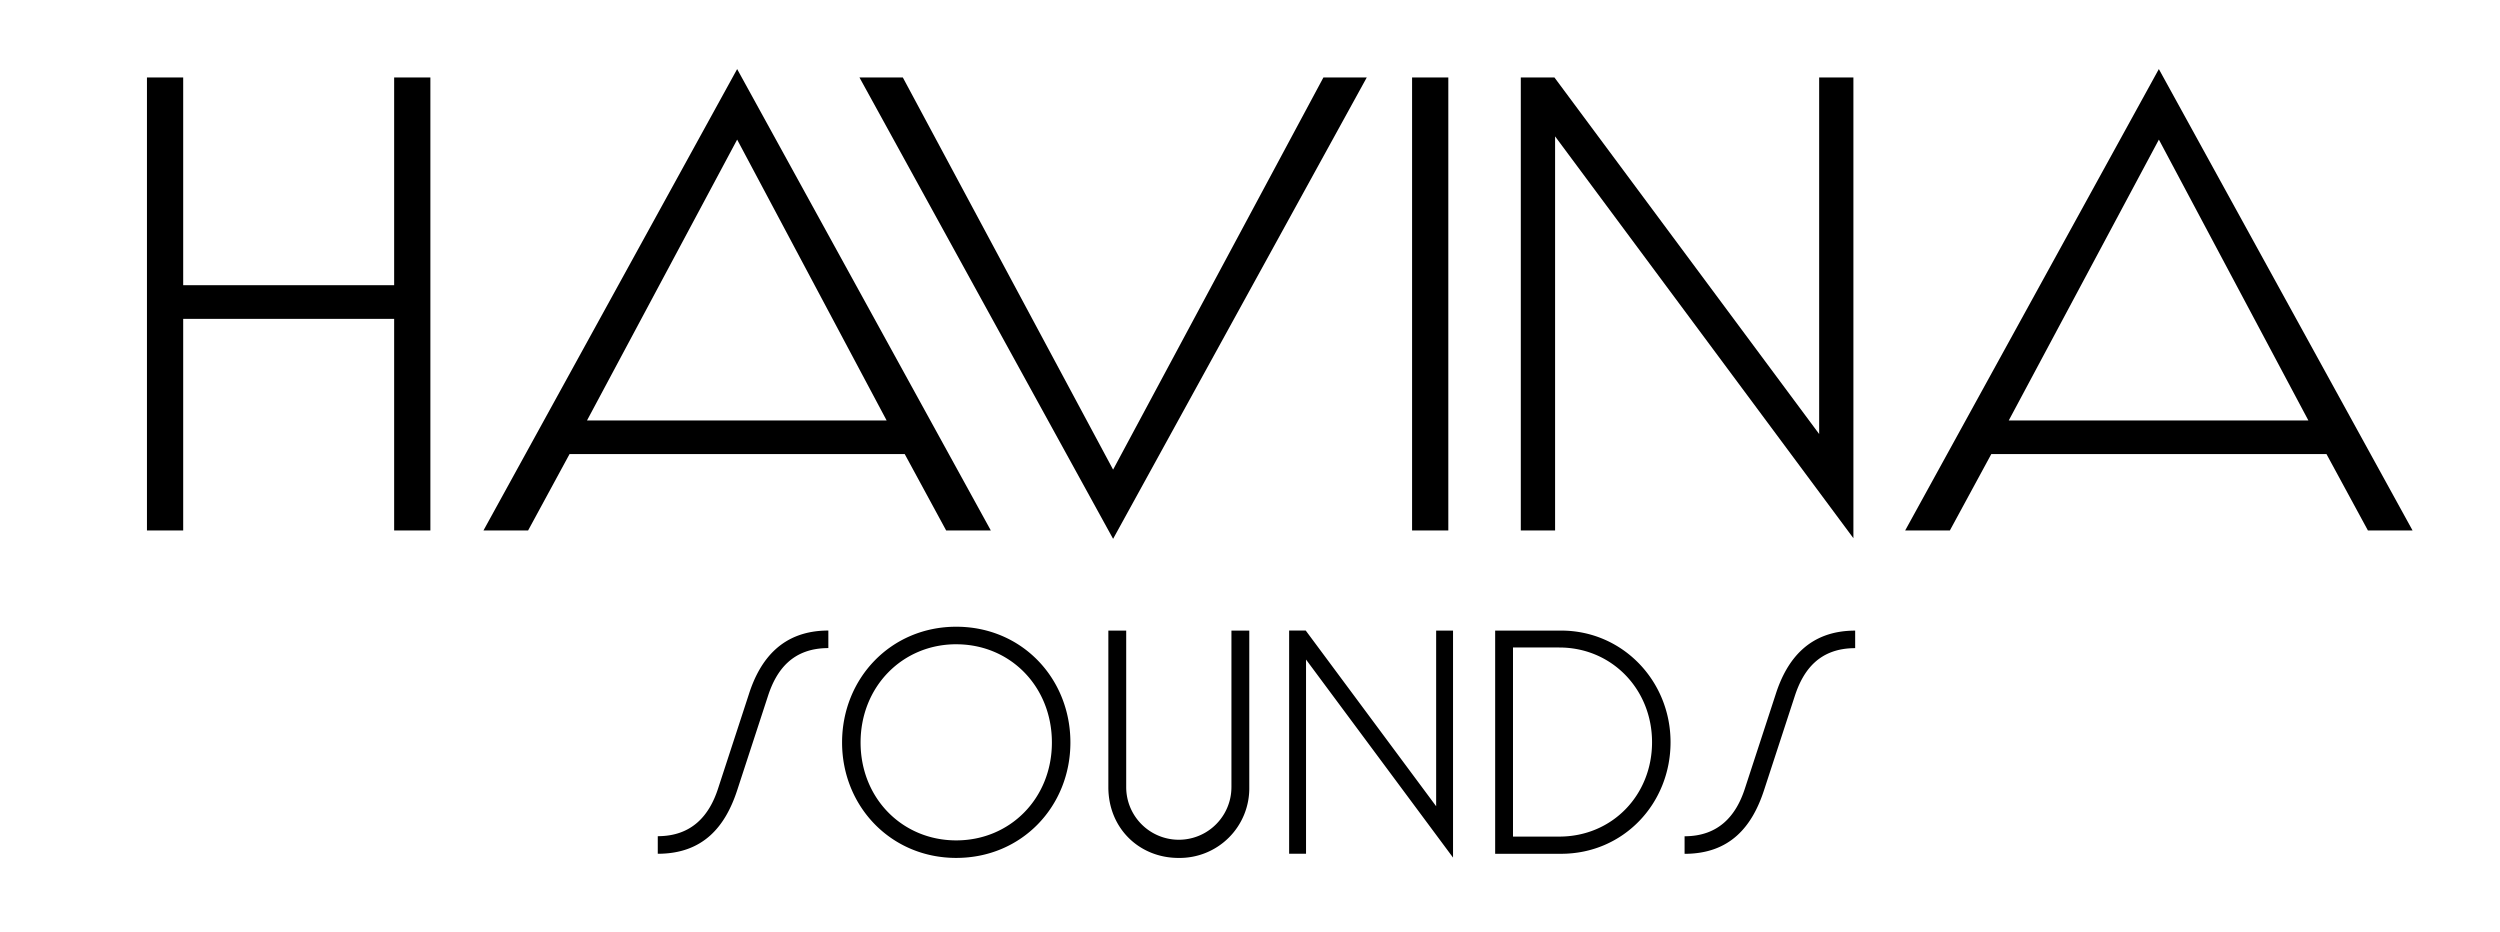 <?xml version="1.0" encoding="UTF-8" standalone="no"?>
<svg xmlns="http://www.w3.org/2000/svg" width="1416" height="528" viewBox="0 0 708 264">
  <defs>
    <style>
      .cls-1 { fill-rule: evenodd; }
    </style>
  </defs>
  <path  data-name="HAVINA SOUNDS" class="cls-1" d="M121.884 150.223V21.943h-10.262v58.825H51.88V21.942H41.617v128.28H51.88V90.3h59.743v59.926h10.262zm27.677 0l11.73-21.623h94.93l11.73 21.625h12.65L208.76 19.56l-71.84 130.663h12.644zm101.53-31.153h-84.85l42.52-79.537zm4.59-97.13H243.4l71.83 130.66 71.837-130.658H374.79L315.23 133zm154.496 0H399.9v128.28h10.263V21.943zm114.72 0h-9.712v100.975L440.22 21.942h-9.53v128.28h9.712V38.62l84.482 113.8V21.942zm27.31 128.28l11.725-21.62h94.93l11.728 21.624h12.646L611.386 19.56l-71.84 130.663h12.646zm101.524-31.15h-84.85l42.514-79.535zM186.28 236.82v4.966c12.913 0 19.144-7.766 22.485-17.97l8.76-26.822c2.344-7.134 6.86-13.455 17.063-13.455v-4.97c-13 0-19.325 8.12-22.486 17.97l-8.76 26.82c-2.44 7.49-7.315 13.45-17.07 13.45zm84.526 6.14c18.6 0 32.33-14.63 32.33-32.69 0-18.152-13.73-32.782-32.33-32.782-18.513 0-32.33 14.63-32.33 32.78 0 18.062 13.816 32.692 32.33 32.692zm0-60.5c15.35 0 27.09 12.01 27.09 27.814s-11.83 27.724-27.09 27.724-27.09-11.92-27.09-27.724 11.827-27.82 27.09-27.82zm77.935 40.457a14.9 14.9 0 1 1-29.8 0v-44.34h-5.056v44.34c0 11.74 8.85 20.048 19.866 20.048a19.72 19.72 0 0 0 20.047-20.048v-44.34h-5.055v44.34zm62.765-44.34h-4.79v49.753l-36.934-49.758h-4.7v63.214h4.786v-55L411.5 242.87v-64.3zm30.612 63.214c17.61 0 30.978-14.17 30.978-31.6s-13.638-31.61-30.978-31.61h-18.69v63.22h18.693zm-.54-58.42c14.9 0 26.28 11.83 26.28 26.82s-11.29 26.73-26.28 26.73H428.48v-53.56h13.093zm35.494 53.46v4.97c12.913 0 19.144-7.763 22.485-17.97l8.76-26.82c2.346-7.133 6.86-13.454 17.065-13.454v-4.967c-13 0-19.328 8.126-22.49 17.97l-8.76 26.82c-2.44 7.49-7.312 13.45-17.07 13.45z"/>
</svg>